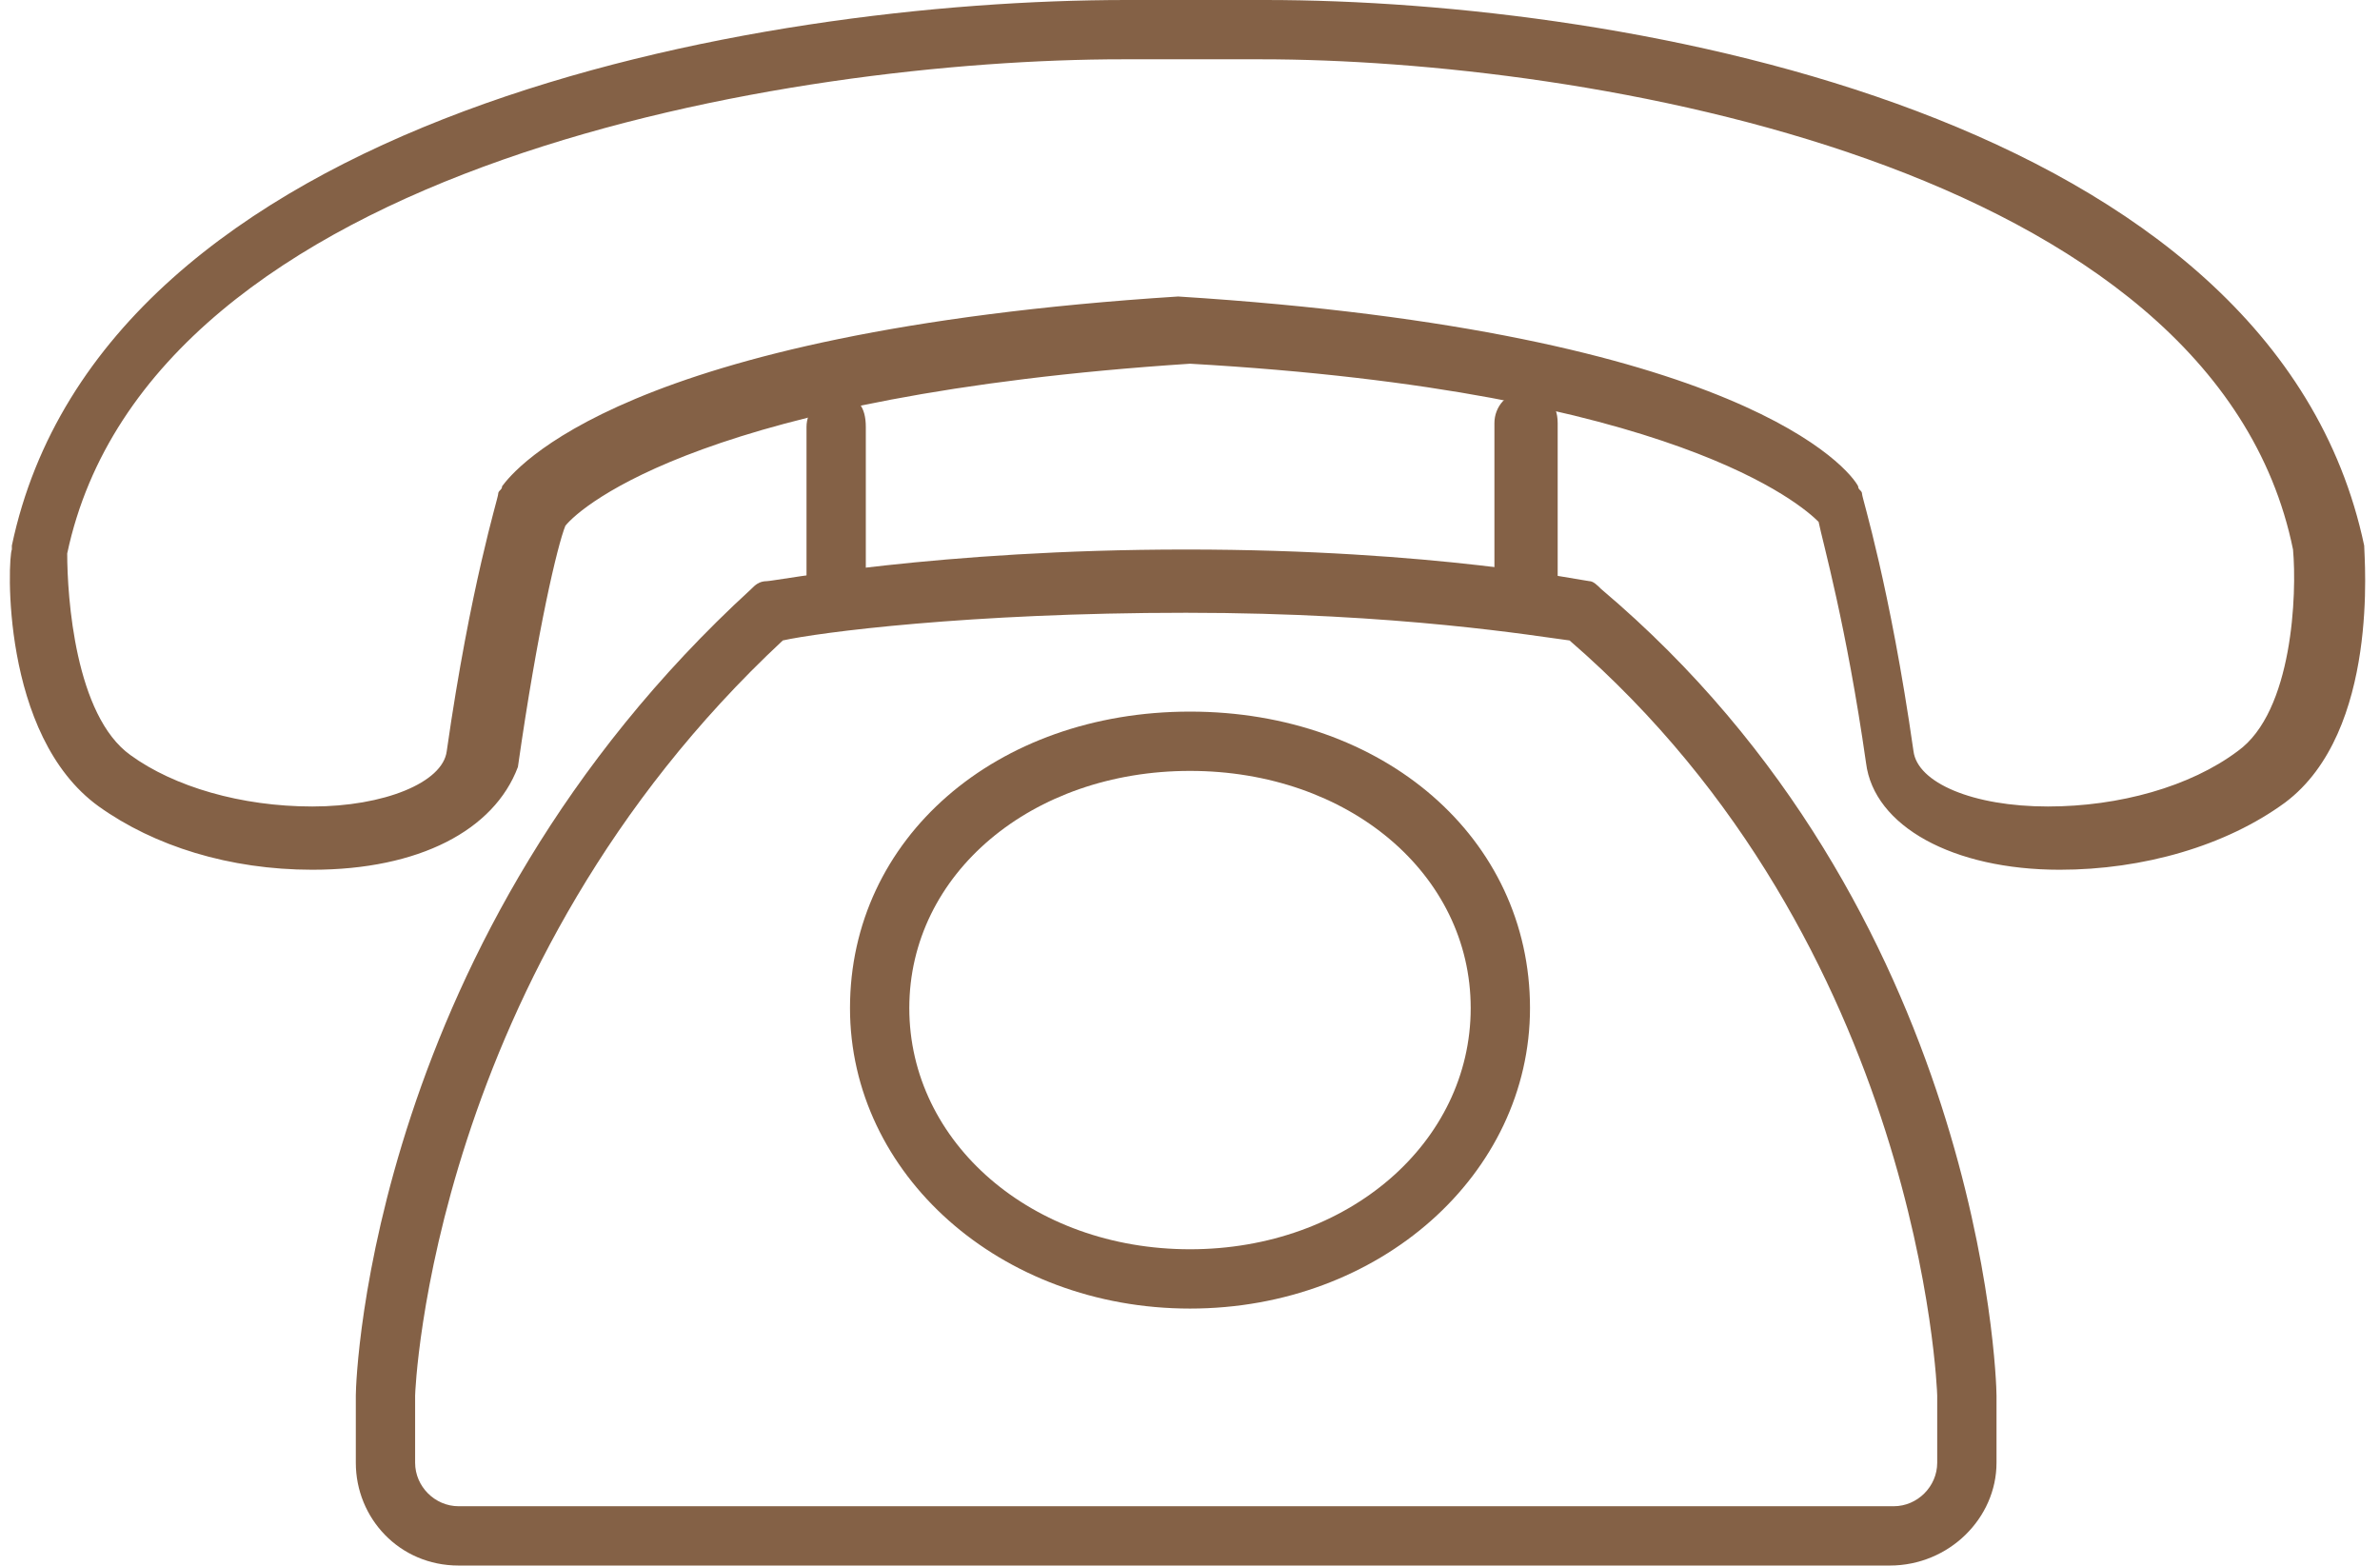 <?xml version="1.0" encoding="UTF-8" standalone="no"?><svg xmlns="http://www.w3.org/2000/svg" xmlns:xlink="http://www.w3.org/1999/xlink" enable-background="new 0 0 60 60" fill="#846146" height="39.6" preserveAspectRatio="xMidYMid meet" version="1" viewBox="0.1 10.2 60.2 39.6" width="60.2" zoomAndPan="magnify">
 <g id="change1_1"><path d="m21.3 26.1c-0.4 0-0.8-0.3-0.8-0.8v-4.3c0-0.4 0.3-0.8 0.8-0.8s0.7 0.3 0.7 0.8v4.4c0 0.4-0.3 0.7-0.7 0.7z" fill="inherit"/></g>
 <g id="change1_2"><path d="m38.7 26.2c-0.4 0-0.8-0.3-0.8-0.8v-4.5c0-0.4 0.3-0.8 0.8-0.8s0.8 0.3 0.8 0.8v4.5c-0.1 0.4-0.4 0.8-0.8 0.8z" fill="inherit"/></g>
 <g id="change1_3"><path d="m47.9 49.8h-36.2c-1.5 0-2.6-1.2-2.6-2.6v-1.7c0-0.5 0.4-11.6 10-20.4 0.1-0.1 0.2-0.2 0.4-0.2s4.3-0.8 10.6-0.8 10.1 0.8 10.2 0.8 0.2 0.1 0.3 0.2c9.6 8.1 10 19.9 10 20.4v1.7c0 1.4-1.2 2.6-2.7 2.6zm-28-23.4c-8.9 8.3-9.3 19-9.3 19.1v1.7c0 0.6 0.5 1.1 1.1 1.1h36.3c0.6 0 1.1-0.5 1.1-1.1v-1.7c0-0.1-0.4-11.4-9.3-19.1-0.8-0.1-4.3-0.7-9.7-0.7-5.5 0-9.3 0.5-10.2 0.7z" fill="inherit"/></g>
 <g id="change1_4"><path d="m30.2 43.3c-4.8 0-8.6-3.4-8.6-7.6 0-4.3 3.7-7.5 8.6-7.5s8.6 3.2 8.6 7.5c0 4.2-3.8 7.6-8.6 7.6zm0-13.6c-4 0-7.1 2.6-7.1 6s3.1 6.1 7.1 6.1 7.1-2.7 7.1-6.1-3.1-6-7.1-6z" fill="inherit"/></g>
 <g id="change1_5"><path d="m8 32.2c-2.1 0-4-0.6-5.4-1.6-2.5-1.8-2.3-6.3-2.2-6.5v-0.1c2.3-10.9 18.8-13.8 28.2-13.8h3.5c9.2 0 25.5 2.9 27.8 13.8 0 0.3 0.4 4.7-2 6.5-1.5 1.1-3.6 1.7-5.7 1.7-2.7 0-4.7-1.1-4.9-2.7-0.5-3.5-1.1-5.6-1.2-6.1-0.4-0.4-3.6-3.3-15.9-4-12.2 0.8-15.4 3.6-15.8 4.1-0.2 0.5-0.7 2.6-1.2 6.1-0.6 1.6-2.5 2.6-5.2 2.6zm-6.2-8c0 1.1 0.2 4.1 1.6 5.1 1.1 0.8 2.8 1.3 4.6 1.3s3.3-0.6 3.4-1.4c0.6-4.2 1.3-6.4 1.3-6.5s0.1-0.1 0.1-0.2c0.3-0.4 3-3.9 17.1-4.8 14.3 0.9 17 4.4 17.2 4.8 0 0.1 0.1 0.1 0.1 0.2s0.7 2.3 1.3 6.5c0.1 0.8 1.5 1.4 3.4 1.4 1.8 0 3.6-0.5 4.8-1.4 1.4-1 1.5-4 1.4-5.1-2-9.8-18-12.4-26.1-12.4h-1.7-1.8c-8.3 0-24.6 2.6-26.7 12.5z" fill="inherit"/></g>
</svg>